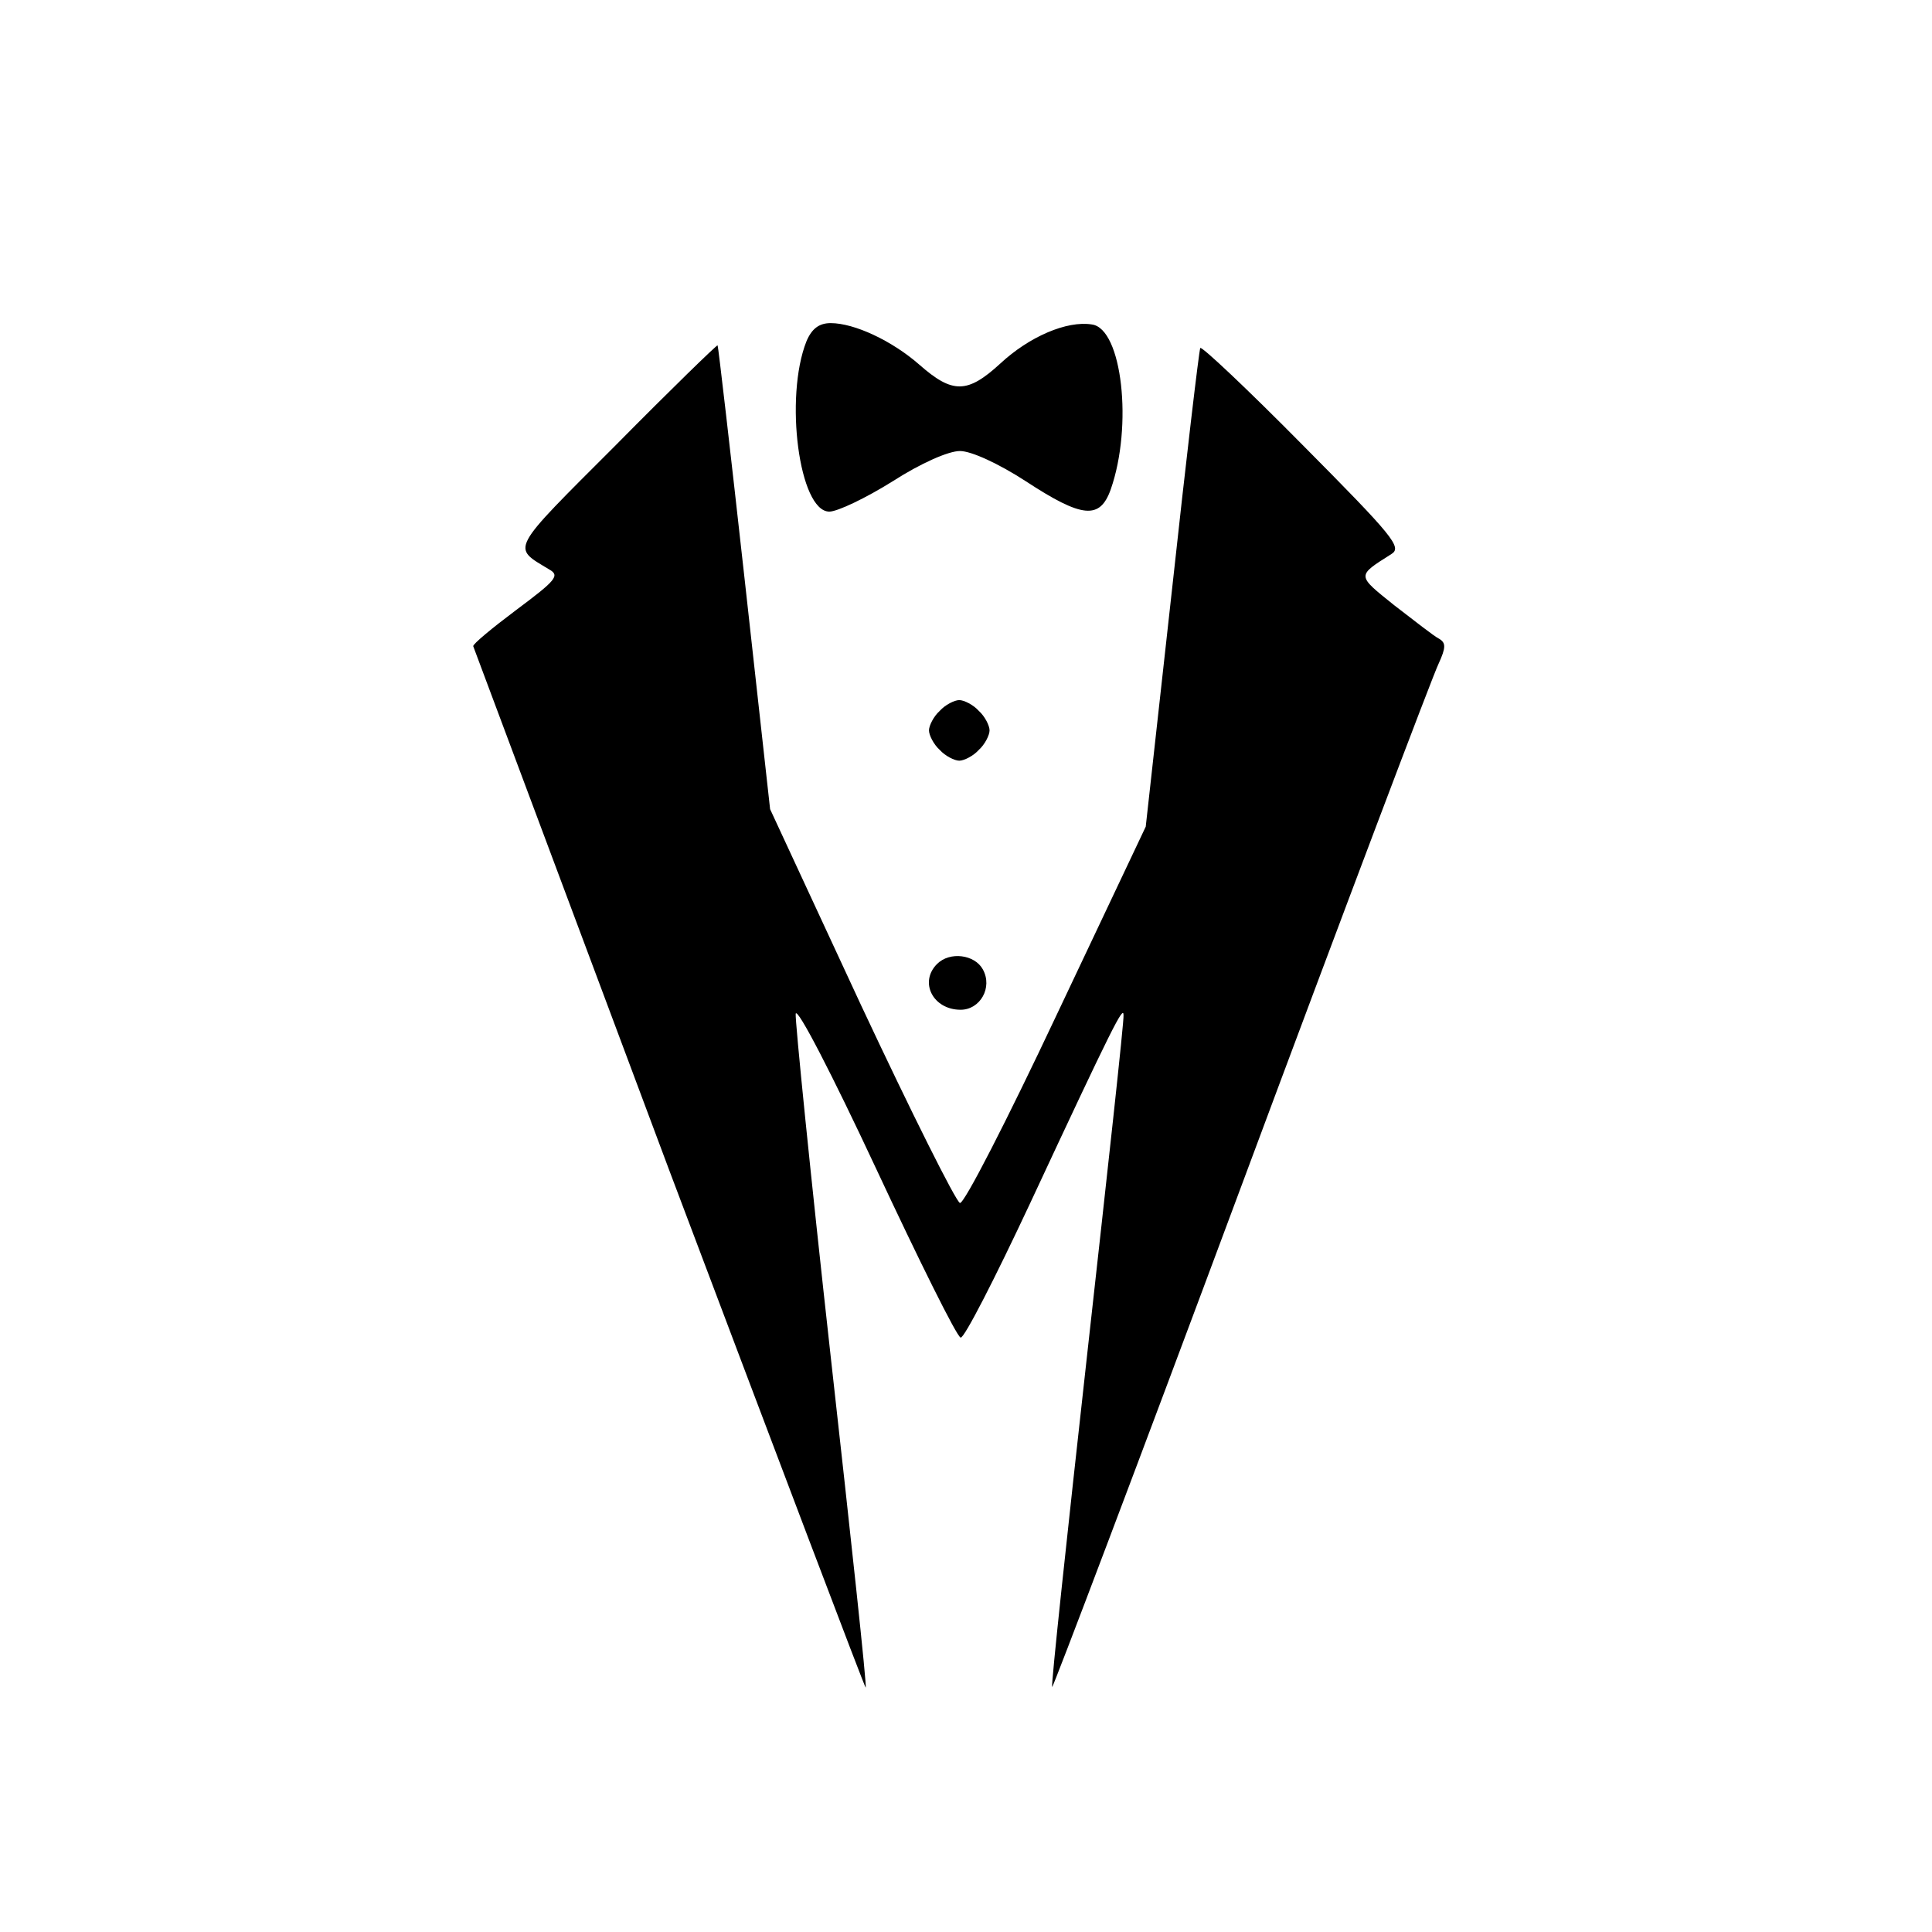 <?xml version="1.0" standalone="no"?>
<!DOCTYPE svg PUBLIC "-//W3C//DTD SVG 20010904//EN"
 "http://www.w3.org/TR/2001/REC-SVG-20010904/DTD/svg10.dtd">
<svg version="1.0" xmlns="http://www.w3.org/2000/svg"
 width="287pt" height="287pt" viewBox="0 0 287 287"
 preserveAspectRatio="xMidYMid meet">
<g transform="translate(0,287) scale(0.1,-0.1)"
fill="#000000" stroke="none">
<path d="M1198 2363 c-33 -83 -11 -253 34 -253 12 0 54 20 94 45 42 27 83 45
100 45 17 0 58 -19 98 -45 84 -55 110 -57 126 -12 33 94 17 239 -28 245 -37 6
-93 -18 -136 -58 -49 -45 -71 -45 -120 -2 -41 36 -97 62 -132 62 -17 0 -28 -8
-36 -27z"/>
<path d="M915 2209 c-160 -160 -155 -151 -99 -185 16 -9 10 -16 -49 -60 -36
-27 -65 -51 -64 -54 1 -3 132 -353 291 -778 160 -424 291 -770 292 -769 2 2
-22 223 -52 492 -30 270 -53 499 -52 509 2 11 55 -92 119 -229 64 -137 120
-250 126 -252 5 -2 51 88 103 199 124 266 139 295 139 280 1 -8 -24 -234 -54
-504 -30 -270 -54 -493 -52 -494 1 -2 128 333 281 744 153 411 285 760 293
776 11 24 11 31 1 37 -8 4 -37 27 -67 50 -56 45 -56 43 -4 76 16 10 3 26 -132
162 -82 83 -151 148 -152 144 -2 -5 -21 -166 -42 -359 l-39 -352 -133 -281
c-73 -155 -137 -280 -143 -278 -6 2 -72 134 -147 294 l-135 291 -38 343 c-21
189 -39 345 -40 346 -1 1 -69 -65 -151 -148z"/>
<path d="M1396 1814 c-9 -8 -16 -22 -16 -29 0 -7 7 -21 16 -29 8 -9 22 -16 29
-16 7 0 21 7 29 16 9 8 16 22 16 29 0 7 -7 21 -16 29 -8 9 -22 16 -29 16 -7 0
-21 -7 -29 -16z"/>
<path d="M1392 1438 c-27 -27 -6 -68 35 -68 29 0 48 33 33 60 -12 22 -49 27
-68 8z"/>
</g>
</svg>
